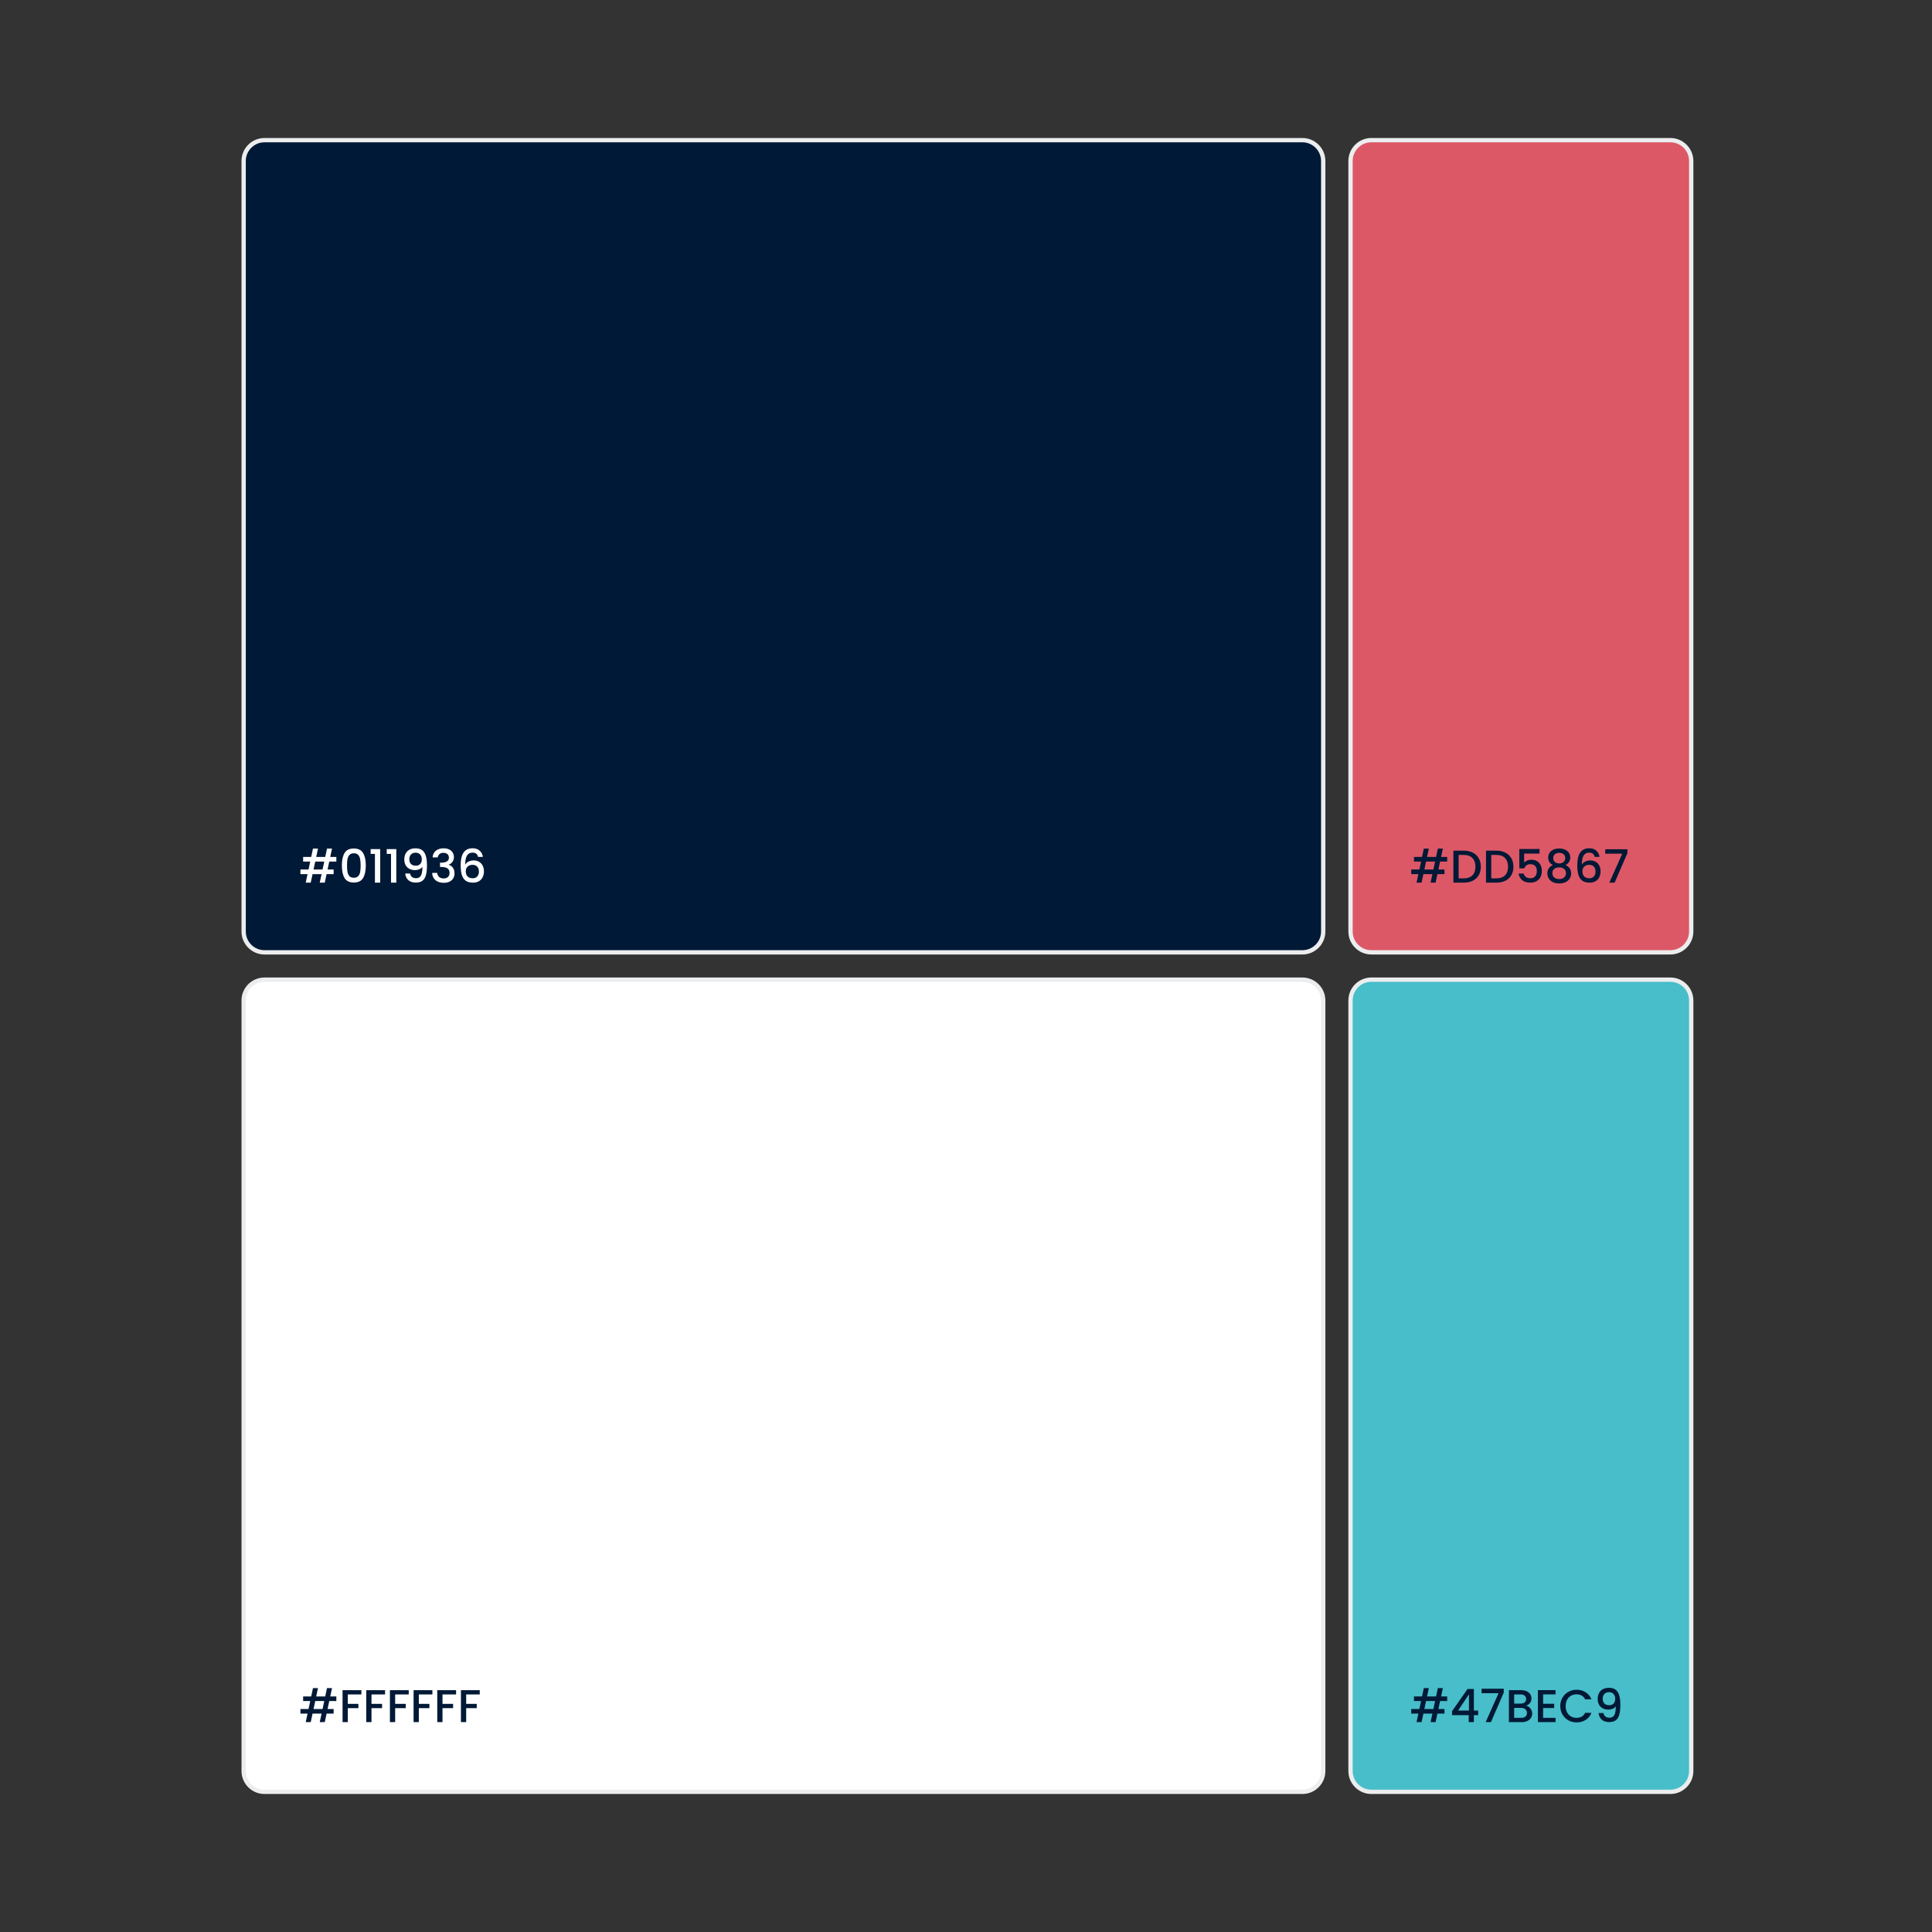 <svg width="100%" height="100%" viewBox="0 0 672 672" version="1.1" xmlns="http://www.w3.org/2000/svg" xmlns:xlink="http://www.w3.org/1999/xlink" xml:space="preserve" xmlns:serif="http://www.serif.com/" style="fill-rule:evenodd;clip-rule:evenodd;">
    <rect x="0" y="0" width="672" height="672" fill="#333333" stroke="none"/>
    <path d="M588.25,56c0,-4.001 -3.249,-7.25 -7.25,-7.25l-104,0c-4.001,0 -7.25,3.249 -7.25,7.25l0,268c0,4.001 3.249,7.25 7.25,7.25l104,0c4.001,0 7.25,-3.249 7.25,-7.25l0,-268Z" style="fill:#dd5867;"/>
    <path d="M588.25,56c0,-4.001 -3.249,-7.25 -7.25,-7.25l-104,0c-4.001,0 -7.25,3.249 -7.25,7.25l0,268c0,4.001 3.249,7.25 7.25,7.25l104,0c4.001,0 7.25,-3.249 7.25,-7.25l0,-268Z" style="fill:none;stroke:#ecedee;stroke-width:1.5px;"/>
    <path d="M500.904,299.672l-0.592,2.768l2.112,0l-0,1.6l-2.448,0l-0.64,2.96l-1.744,0l0.64,-2.96l-3.136,0l-0.64,2.96l-1.744,0l0.64,-2.96l-2.48,0l0,-1.6l2.816,0l0.592,-2.768l-2.464,0l0,-1.6l2.8,0l0.624,-2.912l1.744,0l-0.624,2.912l3.136,0l0.624,-2.912l1.744,0l-0.624,2.912l2.128,0l0,1.6l-2.464,0Zm-1.744,0l-3.136,0l-0.592,2.768l3.136,0l0.592,-2.768Zm10.001,-3.792c1.184,-0 2.219,0.229 3.104,0.688c0.896,0.448 1.584,1.099 2.064,1.952c0.491,0.843 0.736,1.829 0.736,2.96c0,1.131 -0.245,2.112 -0.736,2.944c-0.48,0.832 -1.168,1.472 -2.064,1.92c-0.885,0.437 -1.92,0.656 -3.104,0.656l-3.632,-0l0,-11.12l3.632,-0Zm0,9.632c1.301,-0 2.299,-0.352 2.992,-1.056c0.693,-0.704 1.04,-1.696 1.04,-2.976c0,-1.291 -0.347,-2.299 -1.04,-3.024c-0.693,-0.725 -1.691,-1.088 -2.992,-1.088l-1.808,-0l0,8.144l1.808,-0Zm11.344,-9.632c1.184,-0 2.219,0.229 3.104,0.688c0.896,0.448 1.584,1.099 2.064,1.952c0.491,0.843 0.736,1.829 0.736,2.96c0,1.131 -0.245,2.112 -0.736,2.944c-0.48,0.832 -1.168,1.472 -2.064,1.92c-0.885,0.437 -1.92,0.656 -3.104,0.656l-3.632,-0l0,-11.12l3.632,-0Zm0,9.632c1.301,-0 2.299,-0.352 2.992,-1.056c0.693,-0.704 1.04,-1.696 1.04,-2.976c0,-1.291 -0.347,-2.299 -1.04,-3.024c-0.693,-0.725 -1.691,-1.088 -2.992,-1.088l-1.808,-0l0,8.144l1.808,-0Zm14.992,-8.608l-5.36,-0l0,3.184c0.224,-0.299 0.554,-0.549 0.992,-0.752c0.448,-0.203 0.922,-0.304 1.424,-0.304c0.896,-0 1.621,0.192 2.176,0.576c0.565,0.384 0.965,0.869 1.2,1.456c0.245,0.587 0.368,1.205 0.368,1.856c0,0.789 -0.155,1.493 -0.464,2.112c-0.299,0.608 -0.752,1.088 -1.36,1.44c-0.598,0.352 -1.334,0.528 -2.208,0.528c-1.163,-0 -2.096,-0.288 -2.8,-0.864c-0.704,-0.576 -1.126,-1.339 -1.264,-2.288l1.776,-0c0.117,0.501 0.378,0.901 0.784,1.2c0.405,0.288 0.912,0.432 1.52,0.432c0.757,-0 1.322,-0.229 1.696,-0.688c0.384,-0.459 0.576,-1.067 0.576,-1.824c0,-0.768 -0.192,-1.355 -0.576,-1.76c-0.384,-0.416 -0.95,-0.624 -1.696,-0.624c-0.523,-0 -0.966,0.133 -1.328,0.4c-0.352,0.256 -0.608,0.608 -0.768,1.056l-1.728,-0l0,-6.736l7.04,-0l0,1.6Zm4.666,4c-1.109,-0.555 -1.664,-1.429 -1.664,-2.624c0,-0.576 0.144,-1.104 0.432,-1.584c0.288,-0.48 0.72,-0.859 1.296,-1.136c0.576,-0.288 1.28,-0.432 2.112,-0.432c0.822,-0 1.52,0.144 2.096,0.432c0.587,0.277 1.024,0.656 1.312,1.136c0.288,0.48 0.432,1.008 0.432,1.584c-0,0.597 -0.154,1.125 -0.464,1.584c-0.298,0.448 -0.698,0.795 -1.2,1.04c0.608,0.224 1.088,0.592 1.44,1.104c0.352,0.501 0.528,1.093 0.528,1.776c-0,0.693 -0.176,1.307 -0.528,1.84c-0.352,0.533 -0.842,0.944 -1.472,1.232c-0.629,0.288 -1.344,0.432 -2.144,0.432c-0.8,-0 -1.514,-0.144 -2.144,-0.432c-0.618,-0.288 -1.104,-0.699 -1.456,-1.232c-0.352,-0.533 -0.528,-1.147 -0.528,-1.84c0,-0.693 0.176,-1.291 0.528,-1.792c0.352,-0.501 0.827,-0.864 1.424,-1.088Zm4.272,-2.4c-0,-0.597 -0.186,-1.056 -0.56,-1.376c-0.373,-0.32 -0.885,-0.48 -1.536,-0.48c-0.64,-0 -1.146,0.16 -1.52,0.48c-0.373,0.32 -0.56,0.784 -0.56,1.392c-0,0.533 0.192,0.971 0.576,1.312c0.395,0.331 0.896,0.496 1.504,0.496c0.608,-0 1.11,-0.171 1.504,-0.512c0.395,-0.341 0.592,-0.779 0.592,-1.312Zm-2.096,3.2c-0.704,-0 -1.28,0.176 -1.728,0.528c-0.437,0.341 -0.656,0.837 -0.656,1.488c-0,0.608 0.214,1.104 0.64,1.488c0.427,0.373 1.008,0.56 1.744,0.56c0.726,-0 1.296,-0.192 1.712,-0.576c0.427,-0.384 0.64,-0.875 0.64,-1.472c-0,-0.64 -0.218,-1.136 -0.656,-1.488c-0.426,-0.352 -0.992,-0.528 -1.696,-0.528Zm12.331,-3.664c-0.117,-0.491 -0.33,-0.859 -0.64,-1.104c-0.309,-0.245 -0.741,-0.368 -1.296,-0.368c-0.842,-0 -1.472,0.325 -1.888,0.976c-0.416,0.64 -0.634,1.707 -0.656,3.2c0.278,-0.469 0.683,-0.832 1.216,-1.088c0.534,-0.256 1.11,-0.384 1.728,-0.384c0.704,-0 1.323,0.155 1.856,0.464c0.544,0.299 0.966,0.736 1.264,1.312c0.31,0.576 0.464,1.264 0.464,2.064c-0,0.747 -0.149,1.413 -0.448,2c-0.288,0.587 -0.72,1.051 -1.296,1.392c-0.576,0.331 -1.269,0.496 -2.08,0.496c-1.098,-0 -1.962,-0.24 -2.592,-0.72c-0.618,-0.491 -1.056,-1.179 -1.312,-2.064c-0.245,-0.885 -0.368,-1.989 -0.368,-3.312c-0,-3.904 1.376,-5.856 4.128,-5.856c1.067,-0 1.904,0.288 2.512,0.864c0.619,0.576 0.982,1.285 1.088,2.128l-1.68,-0Zm-1.936,2.768c-0.65,-0 -1.205,0.197 -1.664,0.592c-0.448,0.384 -0.672,0.944 -0.672,1.68c-0,0.736 0.208,1.323 0.624,1.76c0.427,0.427 1.019,0.64 1.776,0.64c0.672,0 1.2,-0.208 1.584,-0.624c0.395,-0.416 0.592,-0.971 0.592,-1.664c-0,-0.725 -0.192,-1.301 -0.576,-1.728c-0.373,-0.437 -0.928,-0.656 -1.664,-0.656Zm13.322,-4.064l-4.448,10.256l-1.84,0l4.496,-10.064l-5.92,0l-0,-1.552l7.712,0l-0,1.36Z" style="fill:#011936;fill-rule:nonzero;"/>
    <path d="M460.25,348c0,-4.001 -3.249,-7.25 -7.25,-7.25l-361,0c-4.001,0 -7.25,3.249 -7.25,7.25l0,268c0,4.001 3.249,7.25 7.25,7.25l361,0c4.001,0 7.25,-3.249 7.25,-7.25l0,-268Z" style="fill:#fff;"/>
    <path d="M460.25,348c0,-4.001 -3.249,-7.25 -7.25,-7.25l-361,0c-4.001,0 -7.25,3.249 -7.25,7.25l0,268c0,4.001 3.249,7.25 7.25,7.25l361,0c4.001,0 7.25,-3.249 7.25,-7.25l0,-268Z" style="fill:none;stroke:#ecedee;stroke-width:1.5px;"/>
    <path d="M460.25,56c0,-4.001 -3.249,-7.25 -7.25,-7.25l-361,0c-4.001,0 -7.25,3.249 -7.25,7.25l0,268c0,4.001 3.249,7.25 7.25,7.25l361,0c4.001,0 7.25,-3.249 7.25,-7.25l0,-268Z" style="fill:#001936;"/>
    <path d="M460.25,56c0,-4.001 -3.249,-7.25 -7.25,-7.25l-361,0c-4.001,0 -7.25,3.249 -7.25,7.25l0,268c0,4.001 3.249,7.25 7.25,7.25l361,0c4.001,0 7.25,-3.249 7.25,-7.25l0,-268Z" style="fill:none;stroke:#ecedee;stroke-width:1.5px;"/>
    <path d="M114.528,299.672l-0.592,2.768l2.112,0l0,1.6l-2.448,0l-0.64,2.96l-1.744,0l0.64,-2.96l-3.136,0l-0.64,2.96l-1.744,0l0.64,-2.96l-2.48,0l-0,-1.6l2.816,0l0.592,-2.768l-2.464,0l-0,-1.6l2.8,0l0.624,-2.912l1.744,0l-0.624,2.912l3.136,0l0.624,-2.912l1.744,0l-0.624,2.912l2.128,0l0,1.6l-2.464,0Zm-1.744,0l-3.136,0l-0.592,2.768l3.136,0l0.592,-2.768Zm6.129,1.344c-0,-1.845 0.309,-3.285 0.928,-4.32c0.629,-1.045 1.707,-1.568 3.232,-1.568c1.525,-0 2.597,0.523 3.216,1.568c0.629,1.035 0.944,2.475 0.944,4.32c0,1.867 -0.315,3.328 -0.944,4.384c-0.619,1.045 -1.691,1.568 -3.216,1.568c-1.525,0 -2.603,-0.523 -3.232,-1.568c-0.619,-1.056 -0.928,-2.517 -0.928,-4.384Zm6.528,0c-0,-0.864 -0.059,-1.595 -0.176,-2.192c-0.107,-0.597 -0.331,-1.083 -0.672,-1.456c-0.341,-0.384 -0.848,-0.576 -1.52,-0.576c-0.672,0 -1.179,0.192 -1.52,0.576c-0.341,0.373 -0.571,0.859 -0.688,1.456c-0.107,0.597 -0.16,1.328 -0.16,2.192c-0,0.896 0.053,1.648 0.16,2.256c0.107,0.608 0.331,1.099 0.672,1.472c0.352,0.373 0.864,0.56 1.536,0.56c0.672,-0 1.179,-0.187 1.52,-0.56c0.352,-0.373 0.581,-0.864 0.688,-1.472c0.107,-0.608 0.16,-1.36 0.16,-2.256Zm3.482,-4.016l-0,-1.664l3.328,-0l-0,11.664l-1.84,-0l-0,-10l-1.488,-0Zm5.594,-0l-0,-1.664l3.328,-0l-0,11.664l-1.84,-0l-0,-10l-1.488,-0Zm8.106,6.832c0.106,0.533 0.336,0.939 0.688,1.216c0.352,0.277 0.826,0.416 1.424,0.416c0.757,-0 1.312,-0.299 1.664,-0.896c0.352,-0.597 0.528,-1.616 0.528,-3.056c-0.256,0.363 -0.619,0.645 -1.088,0.848c-0.459,0.192 -0.96,0.288 -1.504,0.288c-0.694,-0 -1.323,-0.139 -1.888,-0.416c-0.566,-0.288 -1.014,-0.709 -1.344,-1.264c-0.32,-0.565 -0.48,-1.248 -0.48,-2.048c-0,-1.173 0.341,-2.107 1.024,-2.8c0.693,-0.704 1.642,-1.056 2.848,-1.056c1.45,-0 2.48,0.485 3.088,1.456c0.618,0.96 0.928,2.437 0.928,4.432c-0,1.376 -0.118,2.501 -0.352,3.376c-0.224,0.875 -0.619,1.536 -1.184,1.984c-0.566,0.448 -1.35,0.672 -2.352,0.672c-1.142,-0 -2.022,-0.299 -2.64,-0.896c-0.619,-0.597 -0.966,-1.349 -1.04,-2.256l1.68,-0Zm2.032,-2.72c0.64,-0 1.141,-0.197 1.504,-0.592c0.373,-0.405 0.56,-0.939 0.56,-1.6c-0,-0.736 -0.198,-1.307 -0.592,-1.712c-0.384,-0.416 -0.912,-0.624 -1.584,-0.624c-0.672,-0 -1.206,0.213 -1.6,0.64c-0.384,0.416 -0.576,0.965 -0.576,1.648c-0,0.651 0.186,1.189 0.56,1.616c0.384,0.416 0.96,0.624 1.728,0.624Zm5.82,-2.896c0.064,-0.992 0.443,-1.765 1.136,-2.32c0.704,-0.555 1.6,-0.832 2.688,-0.832c0.747,-0 1.392,0.133 1.936,0.4c0.544,0.267 0.955,0.629 1.232,1.088c0.277,0.459 0.416,0.976 0.416,1.552c-0,0.661 -0.176,1.227 -0.528,1.696c-0.352,0.469 -0.773,0.784 -1.264,0.944l-0,0.064c0.629,0.192 1.12,0.544 1.472,1.056c0.352,0.501 0.528,1.147 0.528,1.936c-0,0.629 -0.144,1.189 -0.432,1.68c-0.288,0.491 -0.715,0.88 -1.28,1.168c-0.565,0.277 -1.243,0.416 -2.032,0.416c-1.152,-0 -2.101,-0.293 -2.848,-0.88c-0.736,-0.597 -1.131,-1.451 -1.184,-2.56l1.76,-0c0.043,0.565 0.261,1.029 0.656,1.392c0.395,0.352 0.928,0.528 1.6,0.528c0.651,-0 1.152,-0.176 1.504,-0.528c0.352,-0.363 0.528,-0.827 0.528,-1.392c0,-0.747 -0.24,-1.275 -0.72,-1.584c-0.469,-0.32 -1.195,-0.48 -2.176,-0.48l-0.416,-0l-0,-1.504l0.432,-0c0.864,-0.011 1.52,-0.155 1.968,-0.432c0.459,-0.277 0.688,-0.715 0.688,-1.312c0,-0.512 -0.165,-0.917 -0.496,-1.216c-0.331,-0.309 -0.8,-0.464 -1.408,-0.464c-0.597,-0 -1.061,0.155 -1.392,0.464c-0.331,0.299 -0.528,0.672 -0.592,1.12l-1.776,-0Zm15.804,-0.176c-0.117,-0.491 -0.331,-0.859 -0.64,-1.104c-0.309,-0.245 -0.741,-0.368 -1.296,-0.368c-0.843,-0 -1.472,0.325 -1.888,0.976c-0.416,0.64 -0.635,1.707 -0.656,3.2c0.277,-0.469 0.683,-0.832 1.216,-1.088c0.533,-0.256 1.109,-0.384 1.728,-0.384c0.704,-0 1.323,0.155 1.856,0.464c0.544,0.299 0.965,0.736 1.264,1.312c0.309,0.576 0.464,1.264 0.464,2.064c0,0.747 -0.149,1.413 -0.448,2c-0.288,0.587 -0.72,1.051 -1.296,1.392c-0.576,0.331 -1.269,0.496 -2.08,0.496c-1.099,-0 -1.963,-0.24 -2.592,-0.72c-0.619,-0.491 -1.056,-1.179 -1.312,-2.064c-0.245,-0.885 -0.368,-1.989 -0.368,-3.312c0,-3.904 1.376,-5.856 4.128,-5.856c1.067,0 1.904,0.288 2.512,0.864c0.619,0.576 0.981,1.285 1.088,2.128l-1.68,0Zm-1.936,2.768c-0.651,0 -1.205,0.197 -1.664,0.592c-0.448,0.384 -0.672,0.944 -0.672,1.68c0,0.736 0.208,1.323 0.624,1.76c0.427,0.427 1.019,0.64 1.776,0.64c0.672,0 1.2,-0.208 1.584,-0.624c0.395,-0.416 0.592,-0.971 0.592,-1.664c0,-0.725 -0.192,-1.301 -0.576,-1.728c-0.373,-0.437 -0.928,-0.656 -1.664,-0.656Z" style="fill:#fff;fill-rule:nonzero;"/>
    <path d="M114.528,591.672l-0.592,2.768l2.112,0l0,1.6l-2.448,-0l-0.64,2.96l-1.744,-0l0.64,-2.96l-3.136,-0l-0.64,2.96l-1.744,-0l0.64,-2.96l-2.48,-0l-0,-1.6l2.816,0l0.592,-2.768l-2.464,0l-0,-1.6l2.8,0l0.624,-2.912l1.744,0l-0.624,2.912l3.136,0l0.624,-2.912l1.744,0l-0.624,2.912l2.128,0l0,1.6l-2.464,0Zm-1.744,0l-3.136,0l-0.592,2.768l3.136,0l0.592,-2.768Zm12.913,-3.792l0,1.488l-4.72,0l0,3.28l3.68,0l-0,1.488l-3.68,-0l0,4.864l-1.824,-0l0,-11.12l6.544,-0Zm8.235,-0l-0,1.488l-4.72,-0l-0,3.28l3.68,-0l-0,1.488l-3.68,-0l-0,4.864l-1.824,-0l-0,-11.12l6.544,-0Zm8.234,-0l-0,1.488l-4.72,-0l-0,3.28l3.68,-0l-0,1.488l-3.68,-0l-0,4.864l-1.824,-0l0,-11.12l6.544,-0Zm8.234,-0l-0,1.488l-4.72,-0l-0,3.28l3.68,-0l-0,1.488l-3.68,-0l-0,4.864l-1.824,-0l-0,-11.12l6.544,-0Zm8.235,-0l-0,1.488l-4.72,-0l-0,3.28l3.68,-0l-0,1.488l-3.68,-0l-0,4.864l-1.824,-0l-0,-11.12l6.544,-0Zm8.234,-0l-0,1.488l-4.72,-0l-0,3.28l3.68,-0l-0,1.488l-3.68,-0l-0,4.864l-1.824,-0l-0,-11.12l6.544,-0Z" style="fill:#011936;fill-rule:nonzero;"/>
    <path d="M588.25,348c0,-4.001 -3.249,-7.25 -7.25,-7.25l-104,0c-4.001,0 -7.25,3.249 -7.25,7.25l0,268c0,4.001 3.249,7.25 7.25,7.25l104,0c4.001,0 7.25,-3.249 7.25,-7.25l0,-268Z" style="fill:#47bec9;"/>
    <path d="M588.25,348c0,-4.001 -3.249,-7.25 -7.25,-7.25l-104,0c-4.001,0 -7.25,3.249 -7.25,7.25l0,268c0,4.001 3.249,7.25 7.25,7.25l104,0c4.001,0 7.25,-3.249 7.25,-7.25l0,-268Z" style="fill:none;stroke:#ecedee;stroke-width:1.5px;"/>
    <path d="M500.904,591.672l-0.592,2.768l2.112,0l-0,1.6l-2.448,-0l-0.64,2.96l-1.744,-0l0.64,-2.96l-3.136,-0l-0.64,2.96l-1.744,-0l0.64,-2.96l-2.48,-0l0,-1.6l2.816,0l0.592,-2.768l-2.464,0l0,-1.6l2.8,0l0.624,-2.912l1.744,0l-0.624,2.912l3.136,0l0.624,-2.912l1.744,0l-0.624,2.912l2.128,0l0,1.6l-2.464,0Zm-1.744,0l-3.136,0l-0.592,2.768l3.136,0l0.592,-2.768Zm5.905,4.896l0,-1.376l5.376,-7.712l2.208,0l0,7.504l1.488,0l0,1.584l-1.488,0l0,2.432l-1.792,0l0,-2.432l-5.792,0Zm5.872,-7.232l-3.776,5.648l3.776,0l0,-5.648Zm12.103,-0.592l-4.448,10.256l-1.84,0l4.496,-10.064l-5.92,0l0,-1.552l7.712,0l0,1.36Zm7.754,4.544c0.597,0.107 1.104,0.421 1.52,0.944c0.416,0.523 0.624,1.115 0.624,1.776c0,0.565 -0.15,1.077 -0.448,1.536c-0.288,0.448 -0.71,0.805 -1.264,1.072c-0.555,0.256 -1.2,0.384 -1.936,0.384l-4.448,0l0,-11.12l4.24,0c0.757,0 1.408,0.128 1.952,0.384c0.544,0.256 0.954,0.603 1.232,1.04c0.277,0.427 0.416,0.907 0.416,1.44c0,0.64 -0.171,1.173 -0.512,1.6c-0.342,0.427 -0.8,0.741 -1.376,0.944Zm-4.128,-0.736l2.256,0c0.597,0 1.061,-0.133 1.392,-0.4c0.341,-0.277 0.512,-0.672 0.512,-1.184c0,-0.501 -0.171,-0.891 -0.512,-1.168c-0.331,-0.288 -0.795,-0.432 -1.392,-0.432l-2.256,0l0,3.184Zm2.464,4.96c0.618,0 1.104,-0.149 1.456,-0.448c0.352,-0.299 0.528,-0.715 0.528,-1.248c-0,-0.544 -0.187,-0.976 -0.56,-1.296c-0.374,-0.32 -0.87,-0.48 -1.488,-0.48l-2.4,0l-0,3.472l2.464,0Zm7.614,-8.16l-0,3.264l3.84,0l-0,1.488l-3.84,0l-0,3.408l4.32,0l-0,1.488l-6.144,0l-0,-11.136l6.144,0l-0,1.488l-4.32,-0Zm5.958,4.064c-0,-1.088 0.251,-2.064 0.752,-2.928c0.512,-0.864 1.2,-1.536 2.064,-2.016c0.875,-0.491 1.83,-0.736 2.864,-0.736c1.184,-0 2.235,0.293 3.152,0.88c0.928,0.576 1.6,1.397 2.016,2.464l-2.192,-0c-0.288,-0.587 -0.688,-1.024 -1.2,-1.312c-0.512,-0.288 -1.104,-0.432 -1.776,-0.432c-0.736,-0 -1.392,0.165 -1.968,0.496c-0.576,0.331 -1.029,0.805 -1.36,1.424c-0.32,0.619 -0.48,1.339 -0.48,2.16c-0,0.821 0.16,1.541 0.48,2.16c0.331,0.619 0.784,1.099 1.36,1.44c0.576,0.331 1.232,0.496 1.968,0.496c0.672,-0 1.264,-0.144 1.776,-0.432c0.512,-0.288 0.912,-0.725 1.2,-1.312l2.192,0c-0.416,1.067 -1.088,1.888 -2.016,2.464c-0.917,0.576 -1.968,0.864 -3.152,0.864c-1.045,-0 -2,-0.24 -2.864,-0.72c-0.864,-0.491 -1.552,-1.168 -2.064,-2.032c-0.501,-0.864 -0.752,-1.84 -0.752,-2.928Zm15.015,2.416c0.107,0.533 0.336,0.939 0.688,1.216c0.352,0.277 0.827,0.416 1.424,0.416c0.758,-0 1.312,-0.299 1.664,-0.896c0.352,-0.597 0.528,-1.616 0.528,-3.056c-0.256,0.363 -0.618,0.645 -1.088,0.848c-0.458,0.192 -0.96,0.288 -1.504,0.288c-0.693,-0 -1.322,-0.139 -1.888,-0.416c-0.565,-0.288 -1.013,-0.709 -1.344,-1.264c-0.32,-0.565 -0.48,-1.248 -0.48,-2.048c-0,-1.173 0.342,-2.107 1.024,-2.8c0.694,-0.704 1.643,-1.056 2.848,-1.056c1.451,-0 2.48,0.485 3.088,1.456c0.619,0.96 0.928,2.437 0.928,4.432c0,1.376 -0.117,2.501 -0.352,3.376c-0.224,0.875 -0.618,1.536 -1.184,1.984c-0.565,0.448 -1.349,0.672 -2.352,0.672c-1.141,-0 -2.021,-0.299 -2.64,-0.896c-0.618,-0.597 -0.965,-1.349 -1.04,-2.256l1.68,-0Zm2.032,-2.72c0.64,-0 1.142,-0.197 1.504,-0.592c0.374,-0.405 0.56,-0.939 0.56,-1.6c-0,-0.736 -0.197,-1.307 -0.592,-1.712c-0.384,-0.416 -0.912,-0.624 -1.584,-0.624c-0.672,-0 -1.205,0.213 -1.6,0.64c-0.384,0.416 -0.576,0.965 -0.576,1.648c-0,0.651 0.187,1.189 0.56,1.616c0.384,0.416 0.96,0.624 1.728,0.624Z" style="fill:#011936;fill-rule:nonzero;"/>
</svg>
